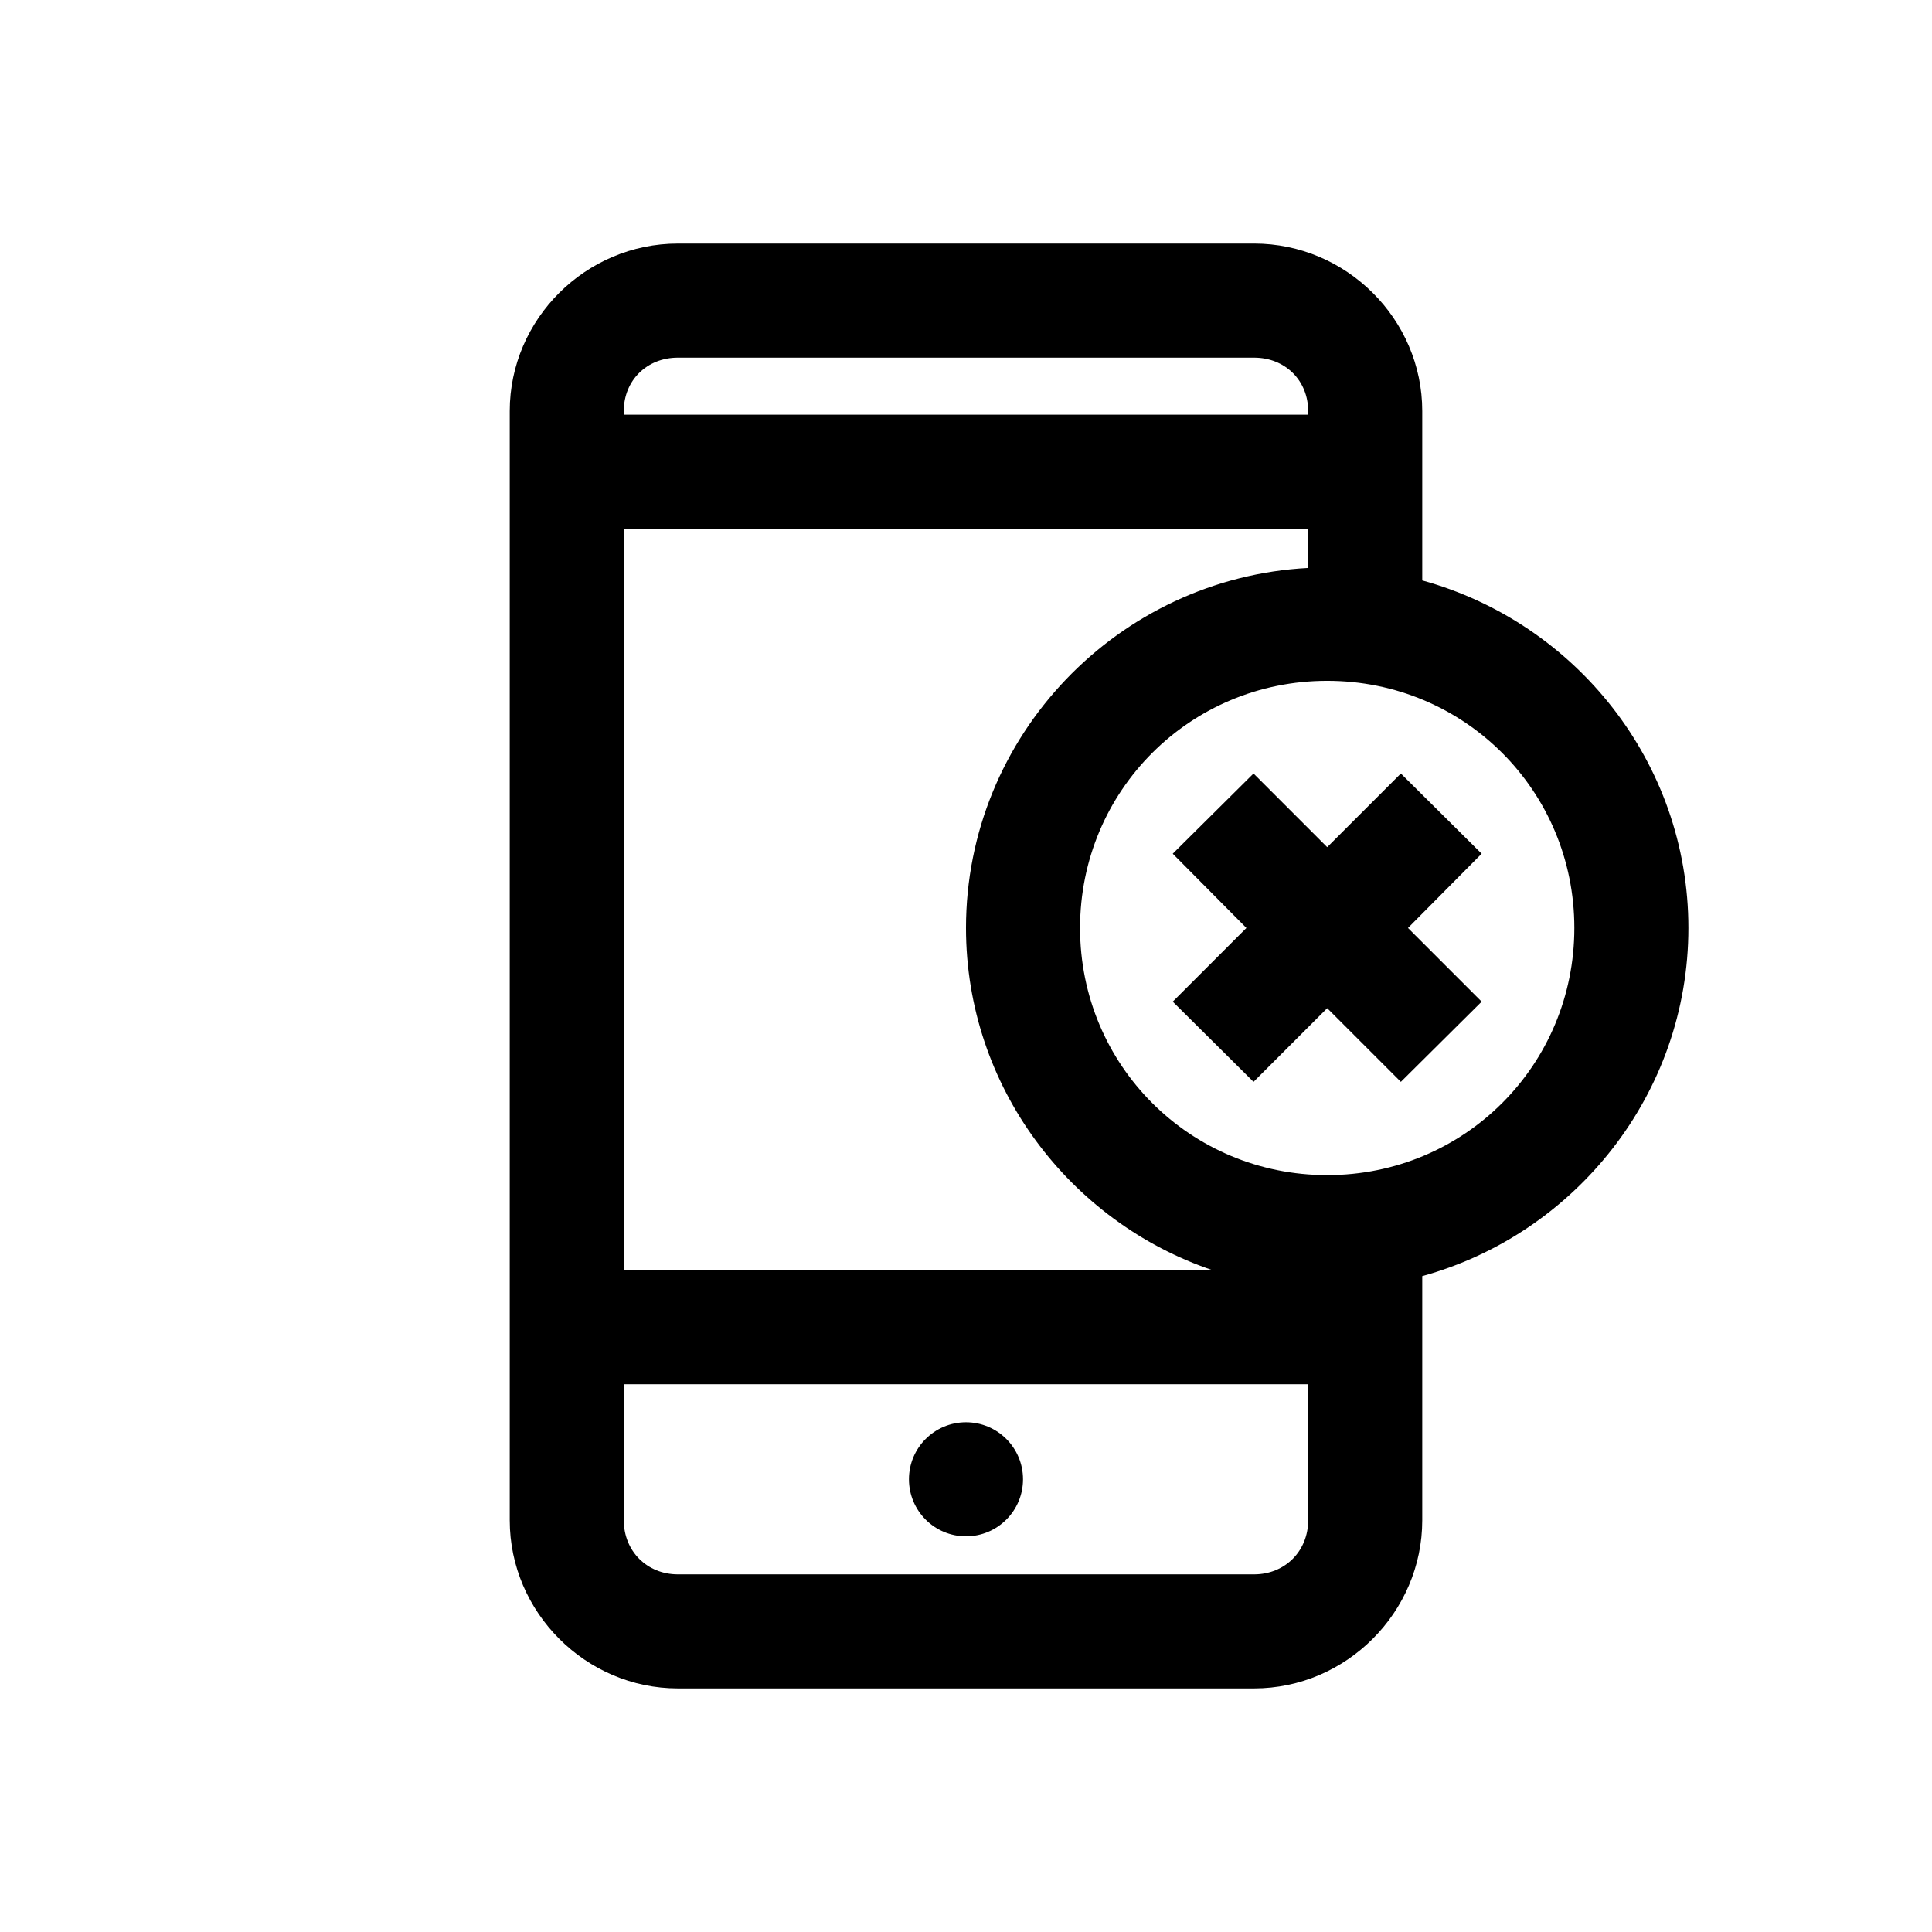 <?xml version="1.0" encoding="UTF-8"?>
<!-- Uploaded to: SVG Repo, www.svgrepo.com, Generator: SVG Repo Mixer Tools -->
<svg fill="#000000" width="800px" height="800px" version="1.1" viewBox="144 144 512 512" xmlns="http://www.w3.org/2000/svg">
 <path d="m323.64 208.55c-24.395 0-44.555 20.004-44.555 44.398v293.94c0 24.395 20.16 44.555 44.555 44.555h152.71c24.395 0 44.559-20.16 44.559-44.555v-64.707c40.5-11.148 70.531-48.32 70.531-92.262s-30.031-80.953-70.531-92.102v-44.871c0-24.395-20.164-44.398-44.559-44.398zm0 30.23h152.71c8.172 0 14.328 6 14.328 14.168v0.945h-181.37v-0.945c0-8.168 6.156-14.168 14.328-14.168zm-14.328 45.34h181.37v10.391c-50.352 2.656-90.684 44.422-90.684 95.41 0 42.043 27.496 77.895 65.336 90.688h-156.02zm186.41 40.305c36.352 0 65.496 29.145 65.496 65.496s-29.145 65.496-65.496 65.496c-36.352 0-65.496-29.145-65.496-65.496s29.145-65.496 65.496-65.496zm-19.523 24.562-21.41 21.254 19.52 19.68-19.52 19.523 21.41 21.254 19.523-19.523 19.523 19.523 21.41-21.254-19.523-19.523 19.523-19.68-21.41-21.254-19.523 19.523zm-166.89 161.85h181.37v36.055c0 8.168-6.156 14.328-14.328 14.328h-152.71c-8.172 0-14.328-6.16-14.328-14.328zm90.688 10.078c-8.348 0-15.117 6.766-15.117 15.113s6.769 15.113 15.117 15.113 15.113-6.766 15.113-15.113-6.766-15.113-15.113-15.113z"/>
</svg>